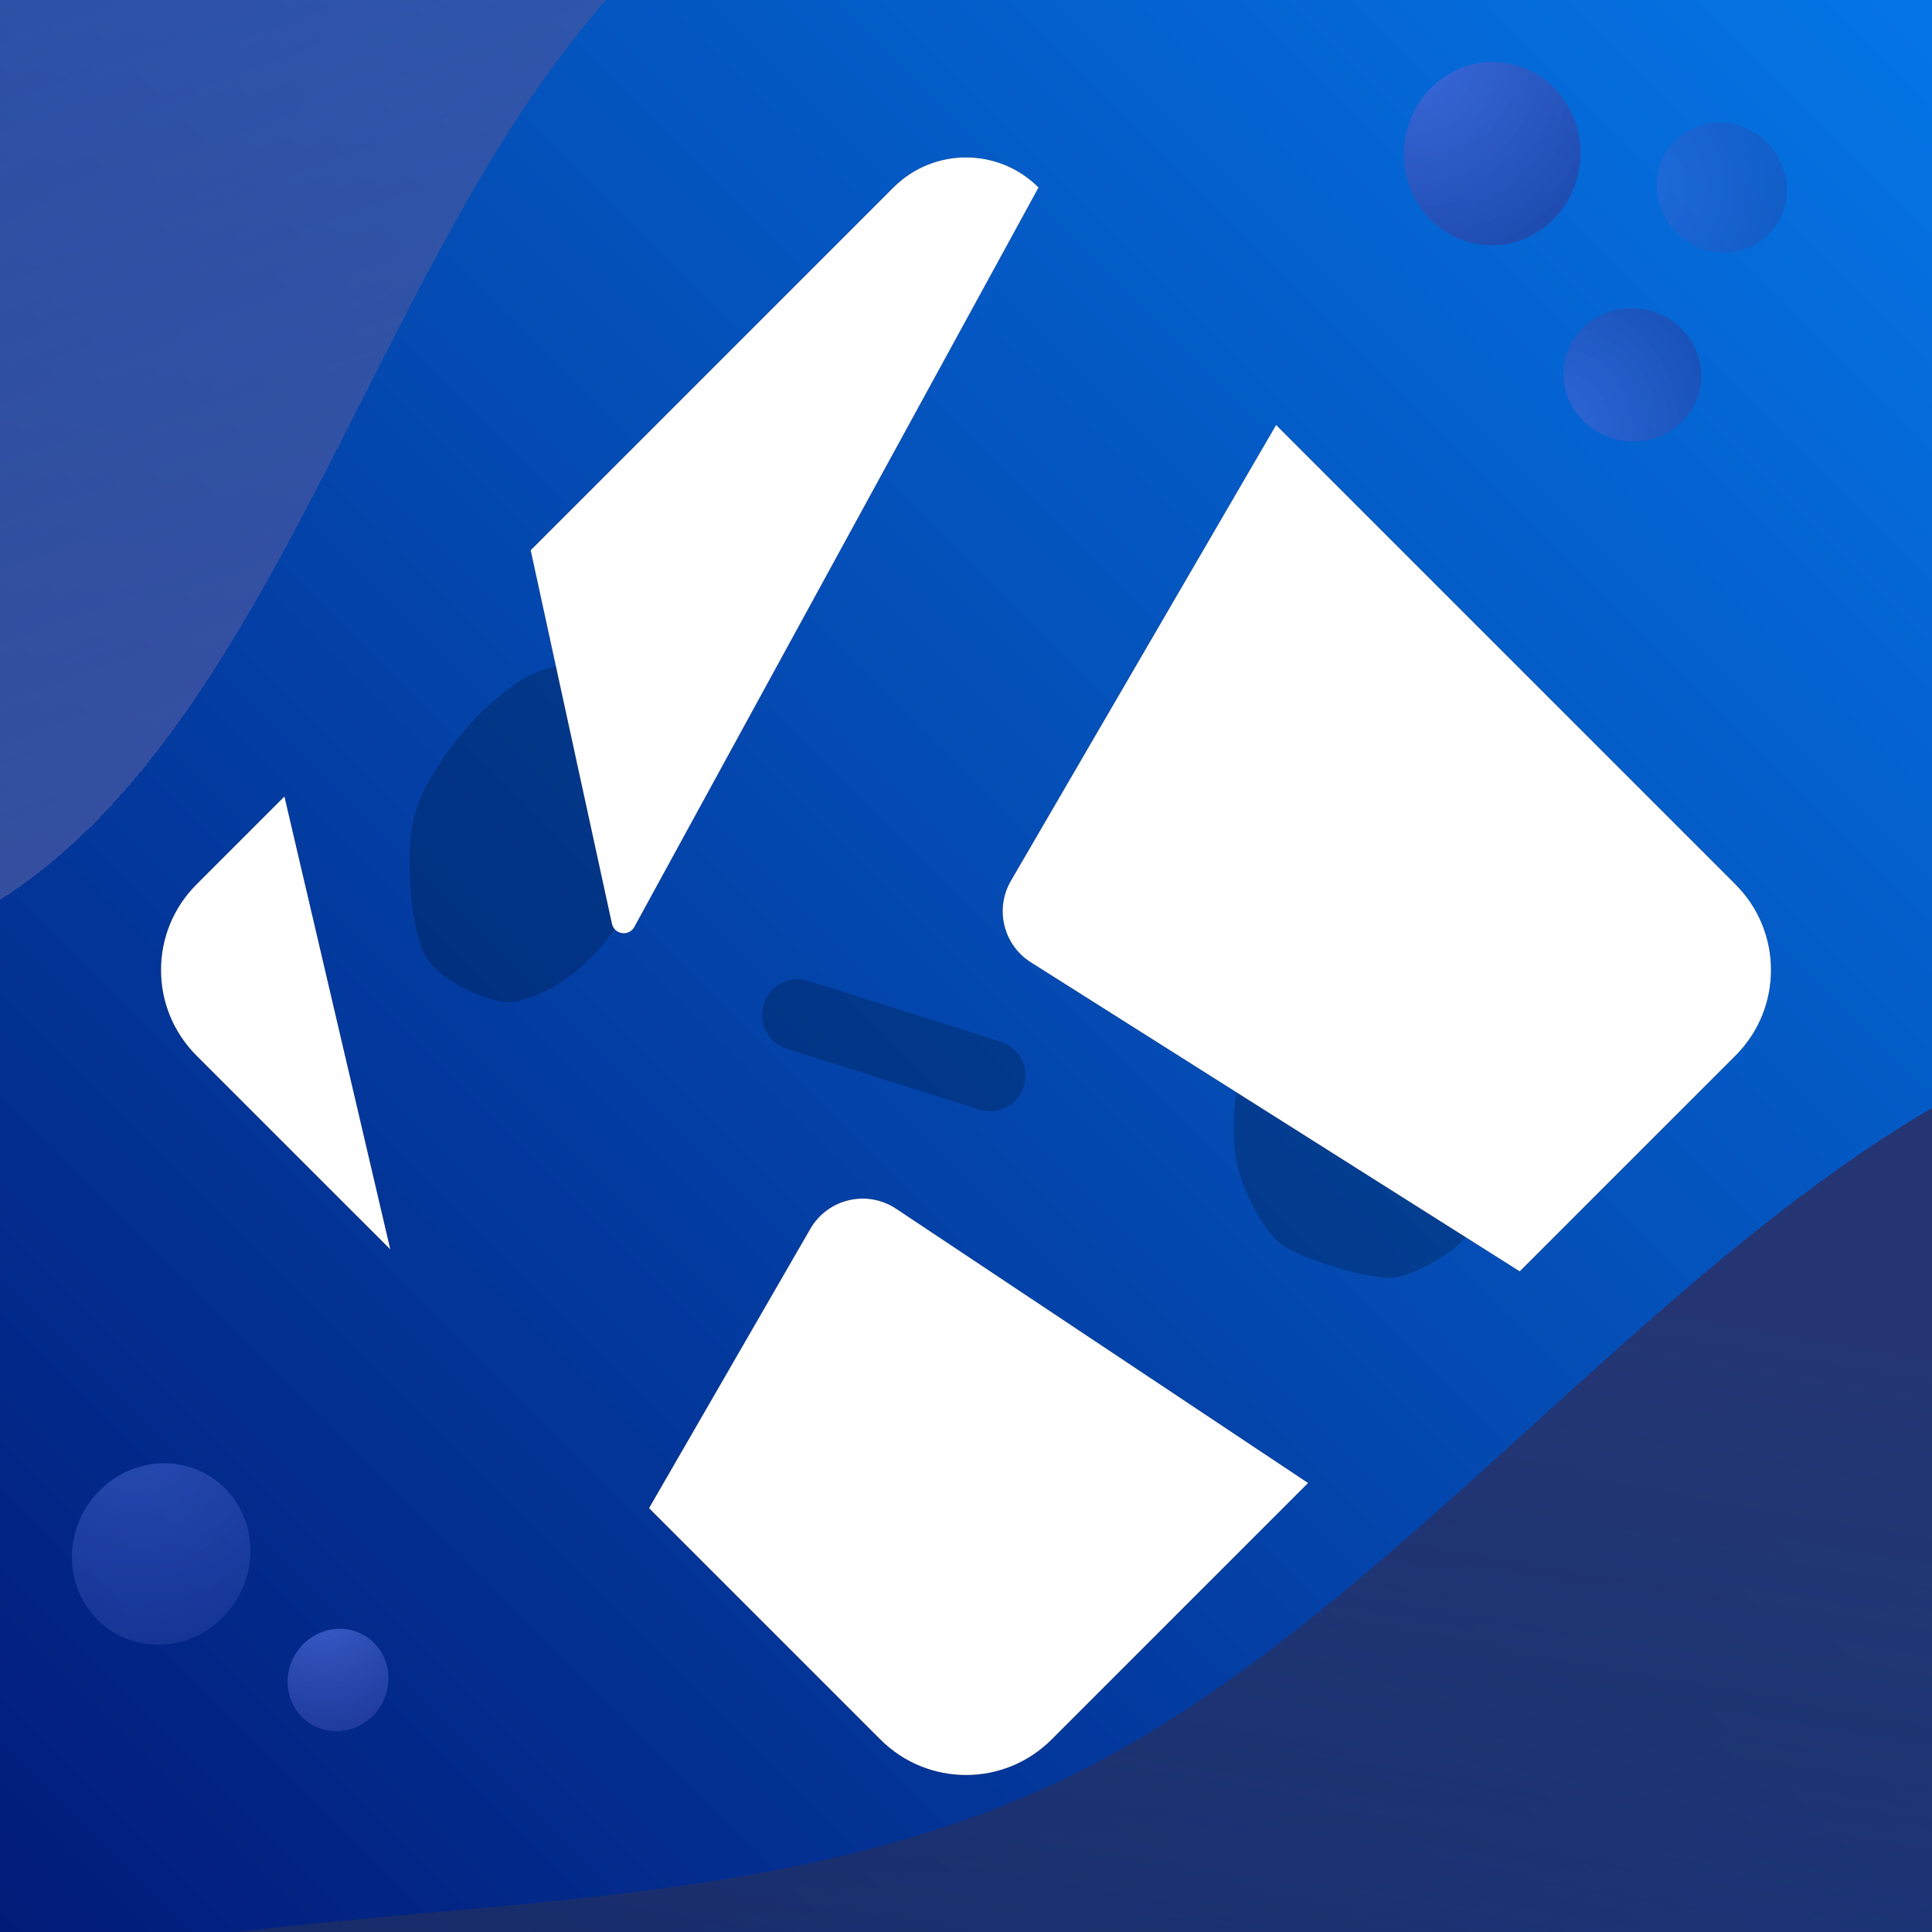 <svg width="1080" height="1080" viewBox="0 0 1080 1080" fill="none" xmlns="http://www.w3.org/2000/svg">
<g clip-path="url(#clip0_322_108)">
<rect width="1080" height="1080" fill="#181818"/>
<rect width="1080" height="1080" fill="url(#paint0_linear_322_108)"/>
<path d="M792.353 513.399C786.728 511.902 763.296 508.07 747.833 515.321C729.744 523.881 714.208 544.808 710.704 552.588C704.334 567.495 698.776 582.737 694.056 598.245C688.157 617.112 689.69 635.608 690.049 641.601C691.073 658.975 705.388 689.459 718.783 697.326C732.179 705.192 768.749 716.106 780.479 714.064C792.208 712.022 814.934 699.103 820.759 689.61C827.967 677.814 846.484 644.468 849.569 613.469C852.617 582.747 852.204 557.415 841.424 541.944C827.818 522.405 792.353 513.399 792.353 513.399Z" fill="black" fill-opacity="0.2"/>
<path d="M334.622 370.955C299.429 368.474 284.694 384.775 273.665 393.887C262.636 402.999 236.353 433.866 231.25 457.893C226.148 481.919 229.974 522.519 238.846 536.066C247.718 549.613 275.578 561.328 285.781 560.171C295.985 559.013 317.108 551.243 335.33 529.99C353.551 508.737 361.013 491.272 365.74 473.976C370.468 456.68 375.19 448.095 375.353 427.272C375.498 408.47 374.428 401.642 366.71 391.844C358.991 382.046 334.622 370.955 334.622 370.955Z" fill="black" fill-opacity="0.2"/>
<path fill-rule="evenodd" clip-rule="evenodd" d="M426.885 561.27C430.202 550.779 441.395 544.963 451.886 548.279L559.368 582.256C569.859 585.573 575.675 596.766 572.359 607.257C569.043 617.748 557.849 623.564 547.358 620.248L439.876 586.271C429.385 582.955 423.569 571.762 426.885 561.27Z" fill="black" fill-opacity="0.2"/>
<g filter="url(#filter0_d_322_108)">
<path fill-rule="evenodd" clip-rule="evenodd" d="M109.799 590.041C83.4 563.642 83.4 520.841 109.799 494.441L159.001 445.24L218.188 698.43L109.799 590.041Z" fill="black"/>
<path fill-rule="evenodd" clip-rule="evenodd" d="M109.799 590.041C83.4 563.642 83.4 520.841 109.799 494.441L159.001 445.24L218.188 698.43L109.799 590.041Z" fill="white"/>
<path d="M580.56 104.8C558.159 82.4 521.841 82.4 499.44 104.8L296.642 307.599L342.067 516.361C343.397 522.474 351.603 523.656 354.604 518.166L580.56 104.8Z" fill="black"/>
<path d="M580.56 104.8C558.159 82.4 521.841 82.4 499.44 104.8L296.642 307.599L342.067 516.361C343.397 522.474 351.603 523.656 354.604 518.166L580.56 104.8Z" fill="white"/>
<path d="M362.817 843.059L492.2 972.442C518.599 998.841 561.401 998.841 587.8 972.442L731.234 829.008L500.964 675.701C484.721 664.887 462.72 670.036 452.962 686.935L362.817 843.059Z" fill="black"/>
<path d="M362.817 843.059L492.2 972.442C518.599 998.841 561.401 998.841 587.8 972.442L731.234 829.008L500.964 675.701C484.721 664.887 462.72 670.036 452.962 686.935L362.817 843.059Z" fill="white"/>
<path d="M970.201 590.041C996.6 563.642 996.6 520.841 970.201 494.441L713.342 237.583L565.099 492.378C555.955 508.095 560.883 528.229 576.253 537.945L849.534 710.708L970.201 590.041Z" fill="black"/>
<path d="M970.201 590.041C996.6 563.642 996.6 520.841 970.201 494.441L713.342 237.583L565.099 492.378C555.955 508.095 560.883 528.229 576.253 537.945L849.534 710.708L970.201 590.041Z" fill="white"/>
</g>
<g filter="url(#filter1_d_322_108)">
<path fill-rule="evenodd" clip-rule="evenodd" d="M-778.109 1009.6L-813.038 1114.51L-1066 695.579L-994.181 651.763L-825.553 548.886L-916.11 282.839L275.175 -122.652L585.84 -312.184L657.659 -356L720.899 -251.268L643.81 -216.18C566.721 -181.092 412.543 -110.916 305.795 37.809C267.365 91.35 235.083 155.071 202.801 218.792C145.41 332.074 88.019 445.355 -3.909 501.439C-78.045 546.669 -174.643 554.699 -271.241 562.729C-361.801 570.257 -452.362 577.785 -524.414 615.964C-673.323 694.868 -743.18 904.687 -778.109 1009.6Z" fill="url(#paint1_linear_322_108)" shape-rendering="crispEdges"/>
<path fill-rule="evenodd" clip-rule="evenodd" d="M-778.109 1009.6L-813.038 1114.51L-1066 695.579L-994.181 651.763L-825.553 548.886L-916.11 282.839L275.175 -122.652L585.84 -312.184L657.659 -356L720.899 -251.268L643.81 -216.18C566.721 -181.092 412.543 -110.916 305.795 37.809C267.365 91.35 235.083 155.071 202.801 218.792C145.41 332.074 88.019 445.355 -3.909 501.439C-78.045 546.669 -174.643 554.699 -271.241 562.729C-361.801 570.257 -452.362 577.785 -524.414 615.964C-673.323 694.868 -743.18 904.687 -778.109 1009.6Z" fill="#939393" fill-opacity="0.1" shape-rendering="crispEdges"/>
</g>
<g filter="url(#filter2_d_322_108)">
<path fill-rule="evenodd" clip-rule="evenodd" d="M-346.369 1227.04L-428.523 1262.12L-375.192 1448.05L-290.075 1423.3L135.508 1299.53L590.086 1167.34L1382.96 1081.36L1367.76 941.18L1582.49 878.732L1667.61 853.979L1560.95 482.11L1472.87 496.533C1384.79 510.957 1208.63 539.803 1053.21 640.958C985.214 685.213 921.188 743.309 857.162 801.404C774.842 876.098 692.523 950.792 601.766 996.071C490.066 1051.8 365.585 1062.97 241.104 1074.14C185.779 1079.1 130.455 1084.06 76.252 1092.94C-99.907 1121.79 -264.215 1191.95 -346.369 1227.04Z" fill="url(#paint2_linear_322_108)" shape-rendering="crispEdges"/>
<path fill-rule="evenodd" clip-rule="evenodd" d="M-346.369 1227.04L-428.523 1262.12L-375.192 1448.05L-290.075 1423.3L135.508 1299.53L590.086 1167.34L1382.96 1081.36L1367.76 941.18L1582.49 878.732L1667.61 853.979L1560.95 482.11L1472.87 496.533C1384.79 510.957 1208.63 539.803 1053.21 640.958C985.214 685.213 921.188 743.309 857.162 801.404C774.842 876.098 692.523 950.792 601.766 996.071C490.066 1051.8 365.585 1062.97 241.104 1074.14C185.779 1079.1 130.455 1084.06 76.252 1092.94C-99.907 1121.79 -264.215 1191.95 -346.369 1227.04Z" fill="black" fill-opacity="0.3" shape-rendering="crispEdges"/>
</g>
<path d="M883.326 89.737C881.127 117.942 857.329 139.09 830.172 136.972C803.015 134.855 782.783 110.274 784.982 82.069C787.181 53.864 810.979 32.717 838.136 34.834C865.293 36.951 885.525 61.532 883.326 89.737Z" fill="url(#paint3_radial_322_108)" fill-opacity="0.5"/>
<path d="M883.326 89.737C881.127 117.942 857.329 139.09 830.172 136.972C803.015 134.855 782.783 110.274 784.982 82.069C787.181 53.864 810.979 32.717 838.136 34.834C865.293 36.951 885.525 61.532 883.326 89.737Z" fill="url(#paint4_radial_322_108)" fill-opacity="0.5"/>
<path d="M131.727 895.15C116.549 919.024 85.61 926.531 62.622 911.917C39.635 897.303 33.304 866.102 48.482 842.228C63.66 818.354 94.599 810.847 117.586 825.461C140.573 840.075 146.904 871.276 131.727 895.15Z" fill="url(#paint5_radial_322_108)" fill-opacity="0.3"/>
<path d="M131.727 895.15C116.549 919.024 85.61 926.531 62.622 911.917C39.635 897.303 33.304 866.102 48.482 842.228C63.66 818.354 94.599 810.847 117.586 825.461C140.573 840.075 146.904 871.276 131.727 895.15Z" fill="url(#paint6_radial_322_108)" fill-opacity="0.3"/>
<path d="M212.459 954.066C203.891 967.544 186.425 971.782 173.448 963.532C160.47 955.282 156.896 937.668 165.465 924.19C174.033 910.712 191.499 906.474 204.477 914.724C217.454 922.974 221.028 940.589 212.459 954.066Z" fill="url(#paint7_radial_322_108)" fill-opacity="0.5"/>
<path d="M212.459 954.066C203.891 967.544 186.425 971.782 173.448 963.532C160.47 955.282 156.896 937.668 165.465 924.19C174.033 910.712 191.499 906.474 204.477 914.724C217.454 922.974 221.028 940.589 212.459 954.066Z" fill="url(#paint8_radial_322_108)" fill-opacity="0.5"/>
<path d="M987.323 79.221C1002.01 93.469 1002.8 116.486 989.08 130.629C975.361 144.773 952.332 144.688 937.643 130.44C922.953 116.192 922.167 93.176 935.886 79.032C949.604 64.888 972.634 64.973 987.323 79.221Z" fill="url(#paint9_radial_322_108)" fill-opacity="0.2"/>
<path d="M987.323 79.221C1002.01 93.469 1002.8 116.486 989.08 130.629C975.361 144.773 952.332 144.688 937.643 130.44C922.953 116.192 922.167 93.176 935.886 79.032C949.604 64.888 972.634 64.973 987.323 79.221Z" fill="url(#paint10_radial_322_108)" fill-opacity="0.2"/>
<path d="M919.226 172.987C940.176 176.839 954.153 196.315 950.443 216.487C946.734 236.659 926.743 249.889 905.793 246.036C884.843 242.184 870.866 222.708 874.576 202.536C878.285 182.364 898.276 169.134 919.226 172.987Z" fill="url(#paint11_radial_322_108)" fill-opacity="0.35"/>
<path d="M919.226 172.987C940.176 176.839 954.153 196.315 950.443 216.487C946.734 236.659 926.743 249.889 905.793 246.036C884.843 242.184 870.866 222.708 874.576 202.536C878.285 182.364 898.276 169.134 919.226 172.987Z" fill="url(#paint12_radial_322_108)" fill-opacity="0.35"/>
</g>
<defs>
<filter id="filter0_d_322_108" x="15" y="13" width="1050" height="1054.24" filterUnits="userSpaceOnUse" color-interpolation-filters="sRGB">
<feFlood flood-opacity="0" result="BackgroundImageFix"/>
<feColorMatrix in="SourceAlpha" type="matrix" values="0 0 0 0 0 0 0 0 0 0 0 0 0 0 0 0 0 0 127 0" result="hardAlpha"/>
<feOffset/>
<feGaussianBlur stdDeviation="37.5"/>
<feComposite in2="hardAlpha" operator="out"/>
<feColorMatrix type="matrix" values="0 0 0 0 0 0 0 0 0 0 0 0 0 0 0 0 0 0 0.8 0"/>
<feBlend mode="normal" in2="BackgroundImageFix" result="effect1_dropShadow_322_108"/>
<feBlend mode="normal" in="SourceGraphic" in2="effect1_dropShadow_322_108" result="shape"/>
</filter>
<filter id="filter1_d_322_108" x="-1166" y="-452" width="1986.9" height="1670.51" filterUnits="userSpaceOnUse" color-interpolation-filters="sRGB">
<feFlood flood-opacity="0" result="BackgroundImageFix"/>
<feColorMatrix in="SourceAlpha" type="matrix" values="0 0 0 0 0 0 0 0 0 0 0 0 0 0 0 0 0 0 127 0" result="hardAlpha"/>
<feOffset dy="4"/>
<feGaussianBlur stdDeviation="50"/>
<feComposite in2="hardAlpha" operator="out"/>
<feColorMatrix type="matrix" values="0 0 0 0 0 0 0 0 0 0 0 0 0 0 0 0 0 0 0.6 0"/>
<feBlend mode="normal" in2="BackgroundImageFix" result="effect1_dropShadow_322_108"/>
<feBlend mode="normal" in="SourceGraphic" in2="effect1_dropShadow_322_108" result="shape"/>
</filter>
<filter id="filter2_d_322_108" x="-528.523" y="377.11" width="2296.13" height="1165.94" filterUnits="userSpaceOnUse" color-interpolation-filters="sRGB">
<feFlood flood-opacity="0" result="BackgroundImageFix"/>
<feColorMatrix in="SourceAlpha" type="matrix" values="0 0 0 0 0 0 0 0 0 0 0 0 0 0 0 0 0 0 127 0" result="hardAlpha"/>
<feOffset dy="-5"/>
<feGaussianBlur stdDeviation="50"/>
<feComposite in2="hardAlpha" operator="out"/>
<feColorMatrix type="matrix" values="0 0 0 0 0 0 0 0 0 0 0 0 0 0 0 0 0 0 0.5 0"/>
<feBlend mode="normal" in2="BackgroundImageFix" result="effect1_dropShadow_322_108"/>
<feBlend mode="normal" in="SourceGraphic" in2="effect1_dropShadow_322_108" result="shape"/>
</filter>
<linearGradient id="paint0_linear_322_108" x1="1080" y1="0" x2="0" y2="1080" gradientUnits="userSpaceOnUse">
<stop stop-color="#0575E6"/>
<stop offset="1" stop-color="#021B79"/>
</linearGradient>
<linearGradient id="paint1_linear_322_108" x1="-264" y1="-200" x2="152.5" y2="920" gradientUnits="userSpaceOnUse">
<stop stop-color="#344CA4" stop-opacity="0.5"/>
<stop offset="1" stop-color="#344CA4"/>
</linearGradient>
<linearGradient id="paint2_linear_322_108" x1="760.5" y1="697" x2="649.782" y2="1336.91" gradientUnits="userSpaceOnUse">
<stop stop-color="#344CA4"/>
<stop offset="1" stop-color="#344CA4" stop-opacity="0.5"/>
</linearGradient>
<radialGradient id="paint3_radial_322_108" cx="0" cy="0" r="1" gradientUnits="userSpaceOnUse" gradientTransform="translate(788.963 31) rotate(50.542) scale(142.219 142.117)">
<stop stop-color="#4C6BDD"/>
<stop offset="1" stop-color="#223C9A"/>
</radialGradient>
<radialGradient id="paint4_radial_322_108" cx="0" cy="0" r="1" gradientUnits="userSpaceOnUse" gradientTransform="translate(788.963 31) rotate(50.542) scale(142.219 142.117)">
<stop stop-color="#4C6BDD"/>
<stop offset="1" stop-color="#223C9A"/>
</radialGradient>
<radialGradient id="paint5_radial_322_108" cx="0" cy="0" r="1" gradientUnits="userSpaceOnUse" gradientTransform="translate(75.964 799) rotate(78.53) scale(142.219 142.117)">
<stop stop-color="#4C6BDD"/>
<stop offset="1" stop-color="#223C9A"/>
</radialGradient>
<radialGradient id="paint6_radial_322_108" cx="0" cy="0" r="1" gradientUnits="userSpaceOnUse" gradientTransform="translate(75.964 799) rotate(78.53) scale(142.219 142.117)">
<stop stop-color="#4C6BDD"/>
<stop offset="1" stop-color="#223C9A"/>
</radialGradient>
<radialGradient id="paint7_radial_322_108" cx="0" cy="0" r="1" gradientUnits="userSpaceOnUse" gradientTransform="translate(180.979 899.786) rotate(78.53) scale(80.288 80.23)">
<stop stop-color="#4C6BDD"/>
<stop offset="1" stop-color="#223C9A"/>
</radialGradient>
<radialGradient id="paint8_radial_322_108" cx="0" cy="0" r="1" gradientUnits="userSpaceOnUse" gradientTransform="translate(180.979 899.786) rotate(78.53) scale(80.288 80.23)">
<stop stop-color="#4C6BDD"/>
<stop offset="1" stop-color="#223C9A"/>
</radialGradient>
<radialGradient id="paint9_radial_322_108" cx="0" cy="0" r="1" gradientUnits="userSpaceOnUse" gradientTransform="translate(911.045 104.641) rotate(0.211) scale(102.876 102.802)">
<stop stop-color="#4C6BDD"/>
<stop offset="1" stop-color="#223C9A"/>
</radialGradient>
<radialGradient id="paint10_radial_322_108" cx="0" cy="0" r="1" gradientUnits="userSpaceOnUse" gradientTransform="translate(911.045 104.641) rotate(0.211) scale(102.876 102.802)">
<stop stop-color="#4C6BDD"/>
<stop offset="1" stop-color="#223C9A"/>
</radialGradient>
<radialGradient id="paint11_radial_322_108" cx="0" cy="0" r="1" gradientUnits="userSpaceOnUse" gradientTransform="translate(867.859 239.06) rotate(-33.496) scale(107.085 107.008)">
<stop stop-color="#4C6BDD"/>
<stop offset="1" stop-color="#223C9A"/>
</radialGradient>
<radialGradient id="paint12_radial_322_108" cx="0" cy="0" r="1" gradientUnits="userSpaceOnUse" gradientTransform="translate(867.859 239.06) rotate(-33.496) scale(107.085 107.008)">
<stop stop-color="#4C6BDD"/>
<stop offset="1" stop-color="#223C9A"/>
</radialGradient>
<clipPath id="clip0_322_108">
<rect width="1080" height="1080" fill="white"/>
</clipPath>
</defs>
</svg>
